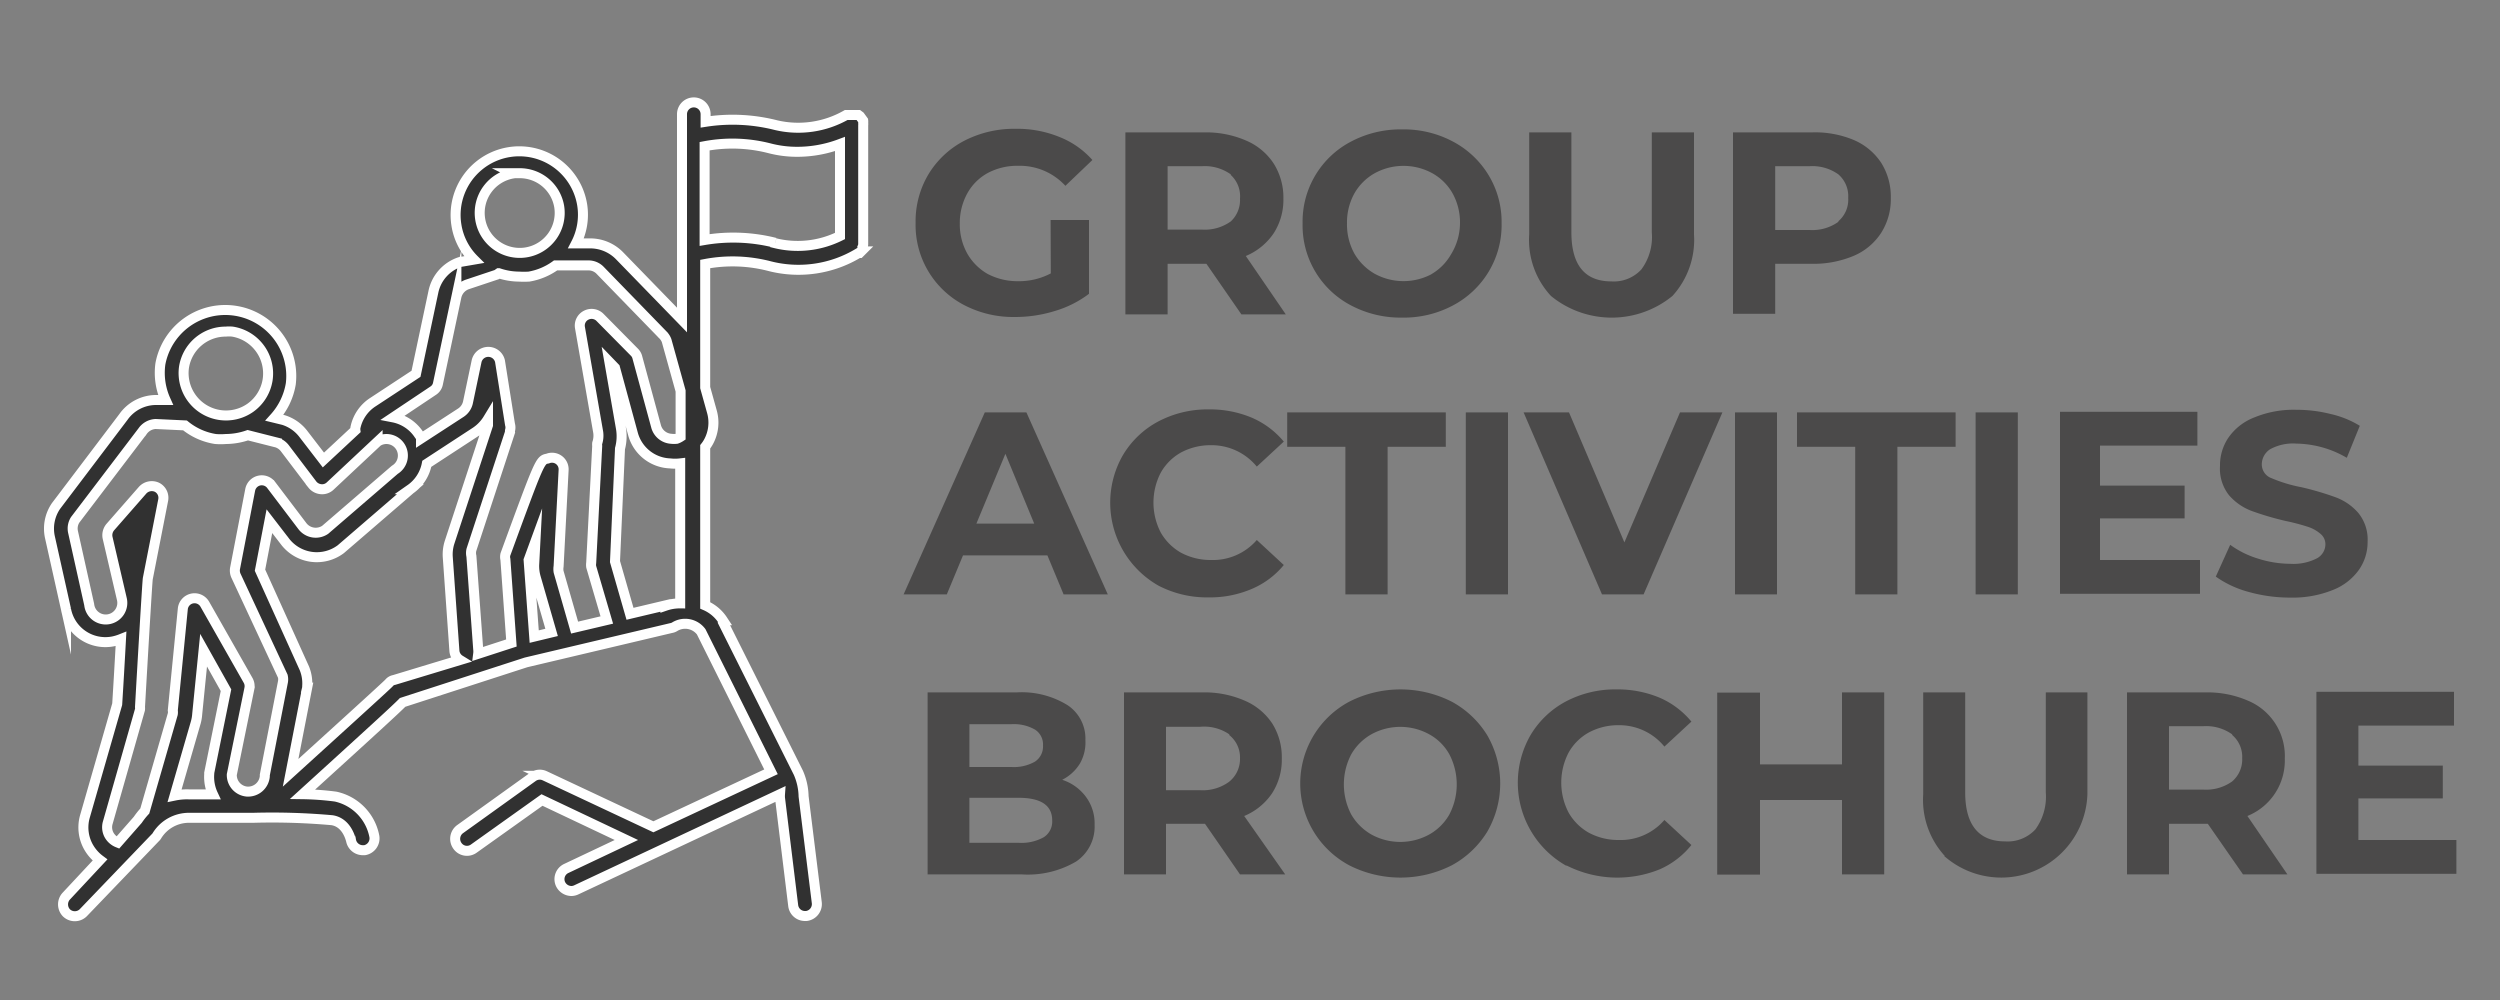 <svg id="Layer_1" data-name="Layer 1" xmlns="http://www.w3.org/2000/svg" viewBox="0 0 125 50"><rect x="0" y="0" width="125" height="50" fill="#808080" stroke="none"/><defs><style>.cls-1{fill:#4b4a4a;}.cls-2{fill:#313131;stroke:#fff;stroke-miterlimit:10;stroke-width:0.5px;}</style></defs><path class="cls-1" d="M52.53,11h1.92v3.69a5.29,5.29,0,0,1-1.71.86,6.68,6.68,0,0,1-2,.3,5.32,5.32,0,0,1-2.54-.6,4.51,4.51,0,0,1-2.42-4.11,4.58,4.58,0,0,1,.64-2.42,4.53,4.53,0,0,1,1.79-1.68,5.44,5.44,0,0,1,2.57-.6,5.59,5.59,0,0,1,2.17.4A4.32,4.32,0,0,1,54.62,8L53.27,9.29a3.1,3.1,0,0,0-2.35-1,3.14,3.14,0,0,0-1.55.37,2.58,2.58,0,0,0-1,1,3.06,3.06,0,0,0-.38,1.52,3,3,0,0,0,.38,1.51,2.73,2.73,0,0,0,1,1,3.21,3.21,0,0,0,1.53.37,3.42,3.42,0,0,0,1.64-.39Z"/><path class="cls-1" d="M62.07,15.72l-1.75-2.53H58.38v2.53H56.27V6.62h3.94a5,5,0,0,1,2.1.41,3.1,3.1,0,0,1,1.37,1.14,3.18,3.18,0,0,1,.49,1.76,3.09,3.09,0,0,1-.49,1.74,3.13,3.13,0,0,1-1.39,1.13l2,2.92Zm-.53-7a2.23,2.23,0,0,0-1.44-.41H58.38v3.17H60.1a2.23,2.23,0,0,0,1.44-.41A1.45,1.45,0,0,0,62,9.93,1.44,1.44,0,0,0,61.54,8.75Z"/><path class="cls-1" d="M67.55,15.27a4.51,4.51,0,0,1-2.42-4.1,4.51,4.51,0,0,1,2.42-4.09,5.29,5.29,0,0,1,2.56-.61,5.21,5.21,0,0,1,2.54.61,4.57,4.57,0,0,1,1.78,1.68,4.51,4.51,0,0,1,.65,2.41,4.52,4.52,0,0,1-.65,2.42,4.57,4.57,0,0,1-1.78,1.68,5.21,5.21,0,0,1-2.54.61A5.29,5.29,0,0,1,67.55,15.27Zm4-1.55a2.68,2.68,0,0,0,1-1A3,3,0,0,0,73,11.17a3,3,0,0,0-.37-1.5,2.62,2.62,0,0,0-1-1,3,3,0,0,0-2.91,0,2.68,2.68,0,0,0-1,1,3,3,0,0,0-.37,1.5,3,3,0,0,0,.37,1.51,2.75,2.75,0,0,0,1,1,3,3,0,0,0,2.91,0Z"/><path class="cls-1" d="M77.55,14.8a4.12,4.12,0,0,1-1.09-3.08V6.62h2.11v5c0,1.63.67,2.45,2,2.45a1.87,1.87,0,0,0,1.5-.6,2.73,2.73,0,0,0,.52-1.85v-5H84.7v5.1a4.16,4.16,0,0,1-1.08,3.08,4.8,4.8,0,0,1-6.07,0Z"/><path class="cls-1" d="M92.69,7a3.1,3.1,0,0,1,1.37,1.14,3.18,3.18,0,0,1,.48,1.76,3.13,3.13,0,0,1-.48,1.74,3.06,3.06,0,0,1-1.37,1.15,5.17,5.17,0,0,1-2.1.4H88.76v2.5H86.65V6.62h3.94A5,5,0,0,1,92.69,7Zm-.77,4.06a1.41,1.41,0,0,0,.49-1.16,1.44,1.44,0,0,0-.49-1.18,2.23,2.23,0,0,0-1.44-.41H88.76V11.5h1.72A2.23,2.23,0,0,0,91.92,11.09Z"/><path class="cls-1" d="M52.37,27.77H48.15l-.81,1.95H45.18l4.06-9.1h2.08l4.07,9.1H53.18Zm-.66-1.59-1.44-3.49-1.45,3.49Z"/><path class="cls-1" d="M57.92,29.28a4.77,4.77,0,0,1-1.77-6.53,4.54,4.54,0,0,1,1.77-1.68,5.28,5.28,0,0,1,2.53-.6,5.39,5.39,0,0,1,2.13.41,4.29,4.29,0,0,1,1.61,1.2l-1.35,1.25a2.92,2.92,0,0,0-2.29-1.07,3.13,3.13,0,0,0-1.51.37,2.64,2.64,0,0,0-1,1,3.25,3.25,0,0,0,0,3,2.71,2.71,0,0,0,1,1,3.13,3.13,0,0,0,1.51.37A2.9,2.9,0,0,0,62.84,27l1.35,1.25a4.18,4.18,0,0,1-1.61,1.2,5.32,5.32,0,0,1-2.15.42A5.26,5.26,0,0,1,57.92,29.28Z"/><path class="cls-1" d="M67.27,22.34H64.36V20.62h7.93v1.72H69.38v7.38H67.27Z"/><path class="cls-1" d="M73.29,20.62H75.4v9.1H73.29Z"/><path class="cls-1" d="M86.12,20.62l-3.94,9.1H80.1l-3.92-9.1h2.27l2.77,6.5L84,20.62Z"/><path class="cls-1" d="M86.75,20.62h2.1v9.1h-2.1Z"/><path class="cls-1" d="M92.76,22.34H89.85V20.62h7.93v1.72H94.87v7.38H92.76Z"/><path class="cls-1" d="M98.78,20.62h2.11v9.1H98.78Z"/><path class="cls-1" d="M110,28v1.69h-7v-9.1h6.87v1.69H105v2h4.23v1.64H105V28Z"/><path class="cls-1" d="M112.41,29.59a5.09,5.09,0,0,1-1.62-.76l.72-1.59a4.63,4.63,0,0,0,1.39.69,5.36,5.36,0,0,0,1.61.26,2.57,2.57,0,0,0,1.33-.27.8.8,0,0,0,.43-.7.67.67,0,0,0-.26-.54,1.82,1.82,0,0,0-.65-.35,10.45,10.45,0,0,0-1.07-.28,14.7,14.7,0,0,1-1.7-.5,2.8,2.8,0,0,1-1.14-.79A2.14,2.14,0,0,1,111,23.3a2.46,2.46,0,0,1,.43-1.43,2.81,2.81,0,0,1,1.29-1,5.14,5.14,0,0,1,2.11-.38,6.88,6.88,0,0,1,1.7.21,4.8,4.8,0,0,1,1.46.59l-.65,1.6a5.13,5.13,0,0,0-2.52-.71,2.38,2.38,0,0,0-1.31.28.9.9,0,0,0-.42.76.73.73,0,0,0,.49.69,7.13,7.13,0,0,0,1.49.45,14.7,14.7,0,0,1,1.7.5,2.78,2.78,0,0,1,1.14.78,2.1,2.1,0,0,1,.47,1.44,2.41,2.41,0,0,1-.44,1.42,2.89,2.89,0,0,1-1.3,1,5.36,5.36,0,0,1-2.12.38A7.64,7.64,0,0,1,112.41,29.59Z"/><path class="cls-1" d="M54.28,39.82a2.23,2.23,0,0,1,.45,1.42,2.1,2.1,0,0,1-.93,1.84,4.76,4.76,0,0,1-2.71.64H46.38v-9.1h4.45a4.36,4.36,0,0,1,2.55.64A2,2,0,0,1,54.27,37,2.13,2.13,0,0,1,54,38.17a2.21,2.21,0,0,1-.89.82A2.39,2.39,0,0,1,54.28,39.82Zm-5.81-3.61v2.14h2.1a2.12,2.12,0,0,0,1.18-.27.9.9,0,0,0,.4-.8.88.88,0,0,0-.4-.8,2.12,2.12,0,0,0-1.18-.27Zm3.72,5.65a.93.93,0,0,0,.42-.84c0-.75-.56-1.13-1.68-1.13H48.47v2.25h2.46A2.28,2.28,0,0,0,52.19,41.86Z"/><path class="cls-1" d="M62,43.72l-1.75-2.53H58.3v2.53H56.2v-9.1h3.93a5,5,0,0,1,2.1.41,3.13,3.13,0,0,1,1.38,1.14,3.18,3.18,0,0,1,.48,1.76,3.09,3.09,0,0,1-.49,1.74,3.13,3.13,0,0,1-1.39,1.13l2.05,2.92Zm-.53-7A2.23,2.23,0,0,0,60,36.34H58.3v3.17H60a2.23,2.23,0,0,0,1.44-.41A1.45,1.45,0,0,0,62,37.93,1.43,1.43,0,0,0,61.46,36.75Z"/><path class="cls-1" d="M67.47,43.27a4.64,4.64,0,0,1,0-8.19,5.66,5.66,0,0,1,5.11,0,4.71,4.71,0,0,1,1.78,1.68,4.81,4.81,0,0,1,0,4.83,4.71,4.71,0,0,1-1.78,1.68,5.66,5.66,0,0,1-5.11,0Zm4-1.55a2.62,2.62,0,0,0,1-1,3.25,3.25,0,0,0,0-3,2.55,2.55,0,0,0-1-1,3,3,0,0,0-2.91,0,2.68,2.68,0,0,0-1,1,3.25,3.25,0,0,0,0,3,2.75,2.75,0,0,0,1,1,3,3,0,0,0,2.91,0Z"/><path class="cls-1" d="M78.3,43.28a4.77,4.77,0,0,1-1.77-6.53,4.54,4.54,0,0,1,1.77-1.68,5.28,5.28,0,0,1,2.53-.6,5.44,5.44,0,0,1,2.14.41,4.25,4.25,0,0,1,1.6,1.2l-1.35,1.25a2.91,2.91,0,0,0-2.29-1.07,3.09,3.09,0,0,0-1.5.37,2.6,2.6,0,0,0-1,1,3.25,3.25,0,0,0,0,3,2.67,2.67,0,0,0,1,1,3.09,3.09,0,0,0,1.5.37A2.89,2.89,0,0,0,83.22,41l1.35,1.25A4.18,4.18,0,0,1,83,43.46a5.62,5.62,0,0,1-4.66-.18Z"/><path class="cls-1" d="M94.21,34.62v9.1H92.1V40H88v3.73H85.86v-9.1H88v3.59H92.1V34.62Z"/><path class="cls-1" d="M97.24,42.8a4.16,4.16,0,0,1-1.08-3.08v-5.1h2.1v5c0,1.63.68,2.45,2,2.45a1.89,1.89,0,0,0,1.51-.6,2.78,2.78,0,0,0,.52-1.85v-5h2.08v5.1a4.31,4.31,0,0,1-7.16,3.08Z"/><path class="cls-1" d="M112.15,43.72l-1.76-2.53h-1.94v2.53h-2.1v-9.1h3.94a5.08,5.08,0,0,1,2.1.41,3,3,0,0,1,1.85,2.9,3,3,0,0,1-.49,1.74,3,3,0,0,1-1.38,1.13l2,2.92Zm-.54-7a2.23,2.23,0,0,0-1.44-.41h-1.72v3.17h1.72a2.23,2.23,0,0,0,1.44-.41,1.45,1.45,0,0,0,.5-1.17A1.43,1.43,0,0,0,111.61,36.75Z"/><path class="cls-1" d="M122.82,42v1.69h-7v-9.1h6.88v1.69h-4.78v2h4.22v1.64h-4.22V42Z"/><path class="cls-2" d="M43.16,12.22s0,0,0-.06V6.26a.09.09,0,0,0,0,0,.43.43,0,0,0,0-.11.56.56,0,0,0,0-.12l0,0s0,0,0,0L43,5.81l-.08-.06-.12,0-.1,0h-.12l-.11,0-.11,0h-.05a4.84,4.84,0,0,1-3.5.51,8.81,8.81,0,0,0-3.53-.17V5.71a.59.59,0,0,0-1.18,0V16l0,0-3.13-3.22a2.05,2.05,0,0,0-1.42-.61H28.8a3.13,3.13,0,0,0,.31-1.92h0a3.18,3.18,0,1,0-6.29,1,3.12,3.12,0,0,0,.88,1.73L23,13.1a2,2,0,0,0-1.33,1.49l-.87,4.1-2.16,1.42a2,2,0,0,0-.87,1.28.48.48,0,0,0,0,.12L16.17,23l-1-1.3a2,2,0,0,0-1-.7l-.45-.11a3.35,3.35,0,0,0,.82-1.7,3.3,3.3,0,0,0-6.52-1A3.31,3.31,0,0,0,8.28,20L7.8,20a2,2,0,0,0-1.63.85L2.8,25.3a2,2,0,0,0-.31,1.53l.81,3.63a2,2,0,0,0,2.35,1.61,2.34,2.34,0,0,0,.4-.12c-.06,1.11-.13,2.31-.19,3.26l-1.61,5.6a2,2,0,0,0,.17,1.53A2.1,2.1,0,0,0,5,43L3.32,44.8a.61.61,0,0,0,0,.84.6.6,0,0,0,.84,0l3.61-3.76a.39.39,0,0,0,.08-.1,1.88,1.88,0,0,1,1.6-.89h3.22a33.76,33.76,0,0,1,3.93.12c.77.12.94,1,.95,1a.6.6,0,0,0,.58.5h.1a.6.6,0,0,0,.49-.68,2.52,2.52,0,0,0-1.94-2,14.24,14.24,0,0,0-1.65-.12c3.61-3.28,4.7-4.28,5-4.59l6.17-2,7.27-1.72a.44.44,0,0,0,.16-.06,1,1,0,0,1,1.33.25l3.49,7-5.88,2.75-5.43-2.55a.59.59,0,0,0-.59.05L23,41.46a.6.6,0,0,0-.13.83.58.58,0,0,0,.82.14L27.1,40l4.22,2-3,1.42a.59.59,0,0,0-.29.79.61.61,0,0,0,.54.34.57.57,0,0,0,.25-.06L39,39.71a1.37,1.37,0,0,0,0,.19l.66,5.38a.59.59,0,0,0,.59.52h.07a.6.6,0,0,0,.52-.66l-.66-5.32a3.1,3.1,0,0,0-.26-1.18,0,0,0,0,0,0,0h0l-3.78-7.55,0-.08a2,2,0,0,0-.88-.74V22.34a1.7,1.7,0,0,0,.15-.22,2,2,0,0,0,.19-1.52l-.34-1.22V13.2a7.35,7.35,0,0,1,3.23.11,5.8,5.8,0,0,0,4.44-.66l.05,0,.08-.08a.24.24,0,0,0,.06-.09.54.54,0,0,0,0-.11A.43.43,0,0,0,43.16,12.22ZM25.65,8.66l.31,0a2,2,0,0,1,2,1.67h0a2,2,0,1,1-2.29-1.66Zm-4,10.88a.54.54,0,0,0,.25-.37l.92-4.33a.84.84,0,0,1,.55-.62l1.47-.49.1-.07a3.2,3.2,0,0,0,1,.17,4.38,4.38,0,0,0,.51,0,3.17,3.17,0,0,0,1.33-.56h.09l1.56,0a.81.81,0,0,1,.58.25l3.13,3.22a.8.8,0,0,1,.19.29l.7,2.52v2.29a.93.93,0,0,1-.2.1,1.09,1.09,0,0,1-.26,0,.84.84,0,0,1-.76-.6l-.94-3.46a.55.55,0,0,0-.14-.26L30,15.87a.59.59,0,0,0-.69-.11.58.58,0,0,0-.31.63l.91,5.22a1.17,1.17,0,0,1-.05.55.59.59,0,0,0,0,.14l-.3,5.84a.68.68,0,0,0,0,.2L30.34,31l-1.61.38-.8-2.79a.84.84,0,0,1,0-.27l.25-4.81a.58.58,0,0,0-.8-.58C27,23,27,23,25.27,27.72a.52.52,0,0,0,0,.25l.3,4.18-1.66.54a.91.91,0,0,0,0-.23l-.34-4.65a.69.69,0,0,1,0-.32l1.93-5.88a.26.26,0,0,1,0-.08.55.55,0,0,0,0-.31L25,18.06a.6.6,0,0,0-1.17,0l-.43,2.05a.82.82,0,0,1-.35.52l-2,1.3c0-.08-.08-.16-.13-.24a2,2,0,0,0-1.26-.82ZM26.43,28l.34-.93-.06,1.15a2.06,2.06,0,0,0,.08.66l.79,2.74-.87.21ZM9.2,18.36a2.11,2.11,0,0,1,2.09-1.78,1.84,1.84,0,0,1,.33,0A2.12,2.12,0,0,1,13.38,19a2.12,2.12,0,0,1-.85,1.38A2.12,2.12,0,0,1,9.2,18.36ZM5.89,42.13a.86.86,0,0,1-.43-.37.81.81,0,0,1-.07-.63L7,35.48a.59.59,0,0,0,0-.13c.14-2.46.36-6.21.39-6.42L8.16,25a.59.59,0,0,0-.32-.64.62.62,0,0,0-.71.15L5.51,26.36a.63.63,0,0,0-.13.53l.71,3.05a.83.83,0,1,1-1.63.29l-.81-3.64a.81.81,0,0,1,.11-.6l3.37-4.43a.84.84,0,0,1,.65-.36l1.47.07a3.19,3.19,0,0,0,1.52.68,3.15,3.15,0,0,0,.53,0,3.38,3.38,0,0,0,1.09-.19l1.46.37a.83.83,0,0,1,.39.28l1.38,1.82a.62.62,0,0,0,.43.23.58.58,0,0,0,.45-.15l2.38-2.23a.82.82,0,0,1,1.12.23.83.83,0,0,1-.26,1.18l-3.48,3a.84.84,0,0,1-1.13-.17l-1.57-2.07a.59.59,0,0,0-1.05.24l-.76,3.94a.63.63,0,0,0,.06.38l2.33,5a.7.7,0,0,1,0,.32l-.9,4.62s0,0,0,.07a.84.84,0,0,1-.88.76h0a.83.83,0,0,1-.77-.85l.88-4.31a.59.59,0,0,0-.07-.41l-2.16-3.8a.59.59,0,0,0-1.1.24l-.5,5.07a.57.57,0,0,1,0,.18l-1.4,4.85a3.75,3.75,0,0,0-.35.44Zm2.84-2.35,1.06-3.66a2.07,2.07,0,0,0,.07-.41l.32-3.2,1.12,2-.84,4.14s0,0,0,.07a2.06,2.06,0,0,0,.19,1H9.47A3.06,3.06,0,0,0,8.73,39.78ZM19.7,34a.41.41,0,0,0-.25.15c-.16.17-2.85,2.61-4.92,4.49l.83-4.26a.15.15,0,0,0,0-.07,2,2,0,0,0-.14-.89L13,28.51l.47-2.45.77,1a2,2,0,0,0,2.8.4l3.48-3a2,2,0,0,0,.82-1.27l2.45-1.6a2.07,2.07,0,0,0,.61-.64l0,.31-1.92,5.85a2,2,0,0,0-.09.77l.33,4.66A.59.59,0,0,0,23,33Zm13.57-3.73-1.77.42-.75-2.61L31,22.43a2.39,2.39,0,0,0,.05-1l-.58-3.33.28.29.9,3.31a2,2,0,0,0,1.85,1.47,2.19,2.19,0,0,0,.51,0v7A2.21,2.21,0,0,0,33.27,30.29Zm5.49-18.13A8.6,8.6,0,0,0,35.23,12V7.31a7.47,7.47,0,0,1,3.23.1,5.44,5.44,0,0,0,1.4.18A6.09,6.09,0,0,0,42,7.2v4.6A4.75,4.75,0,0,1,38.76,12.16Z"/></svg>